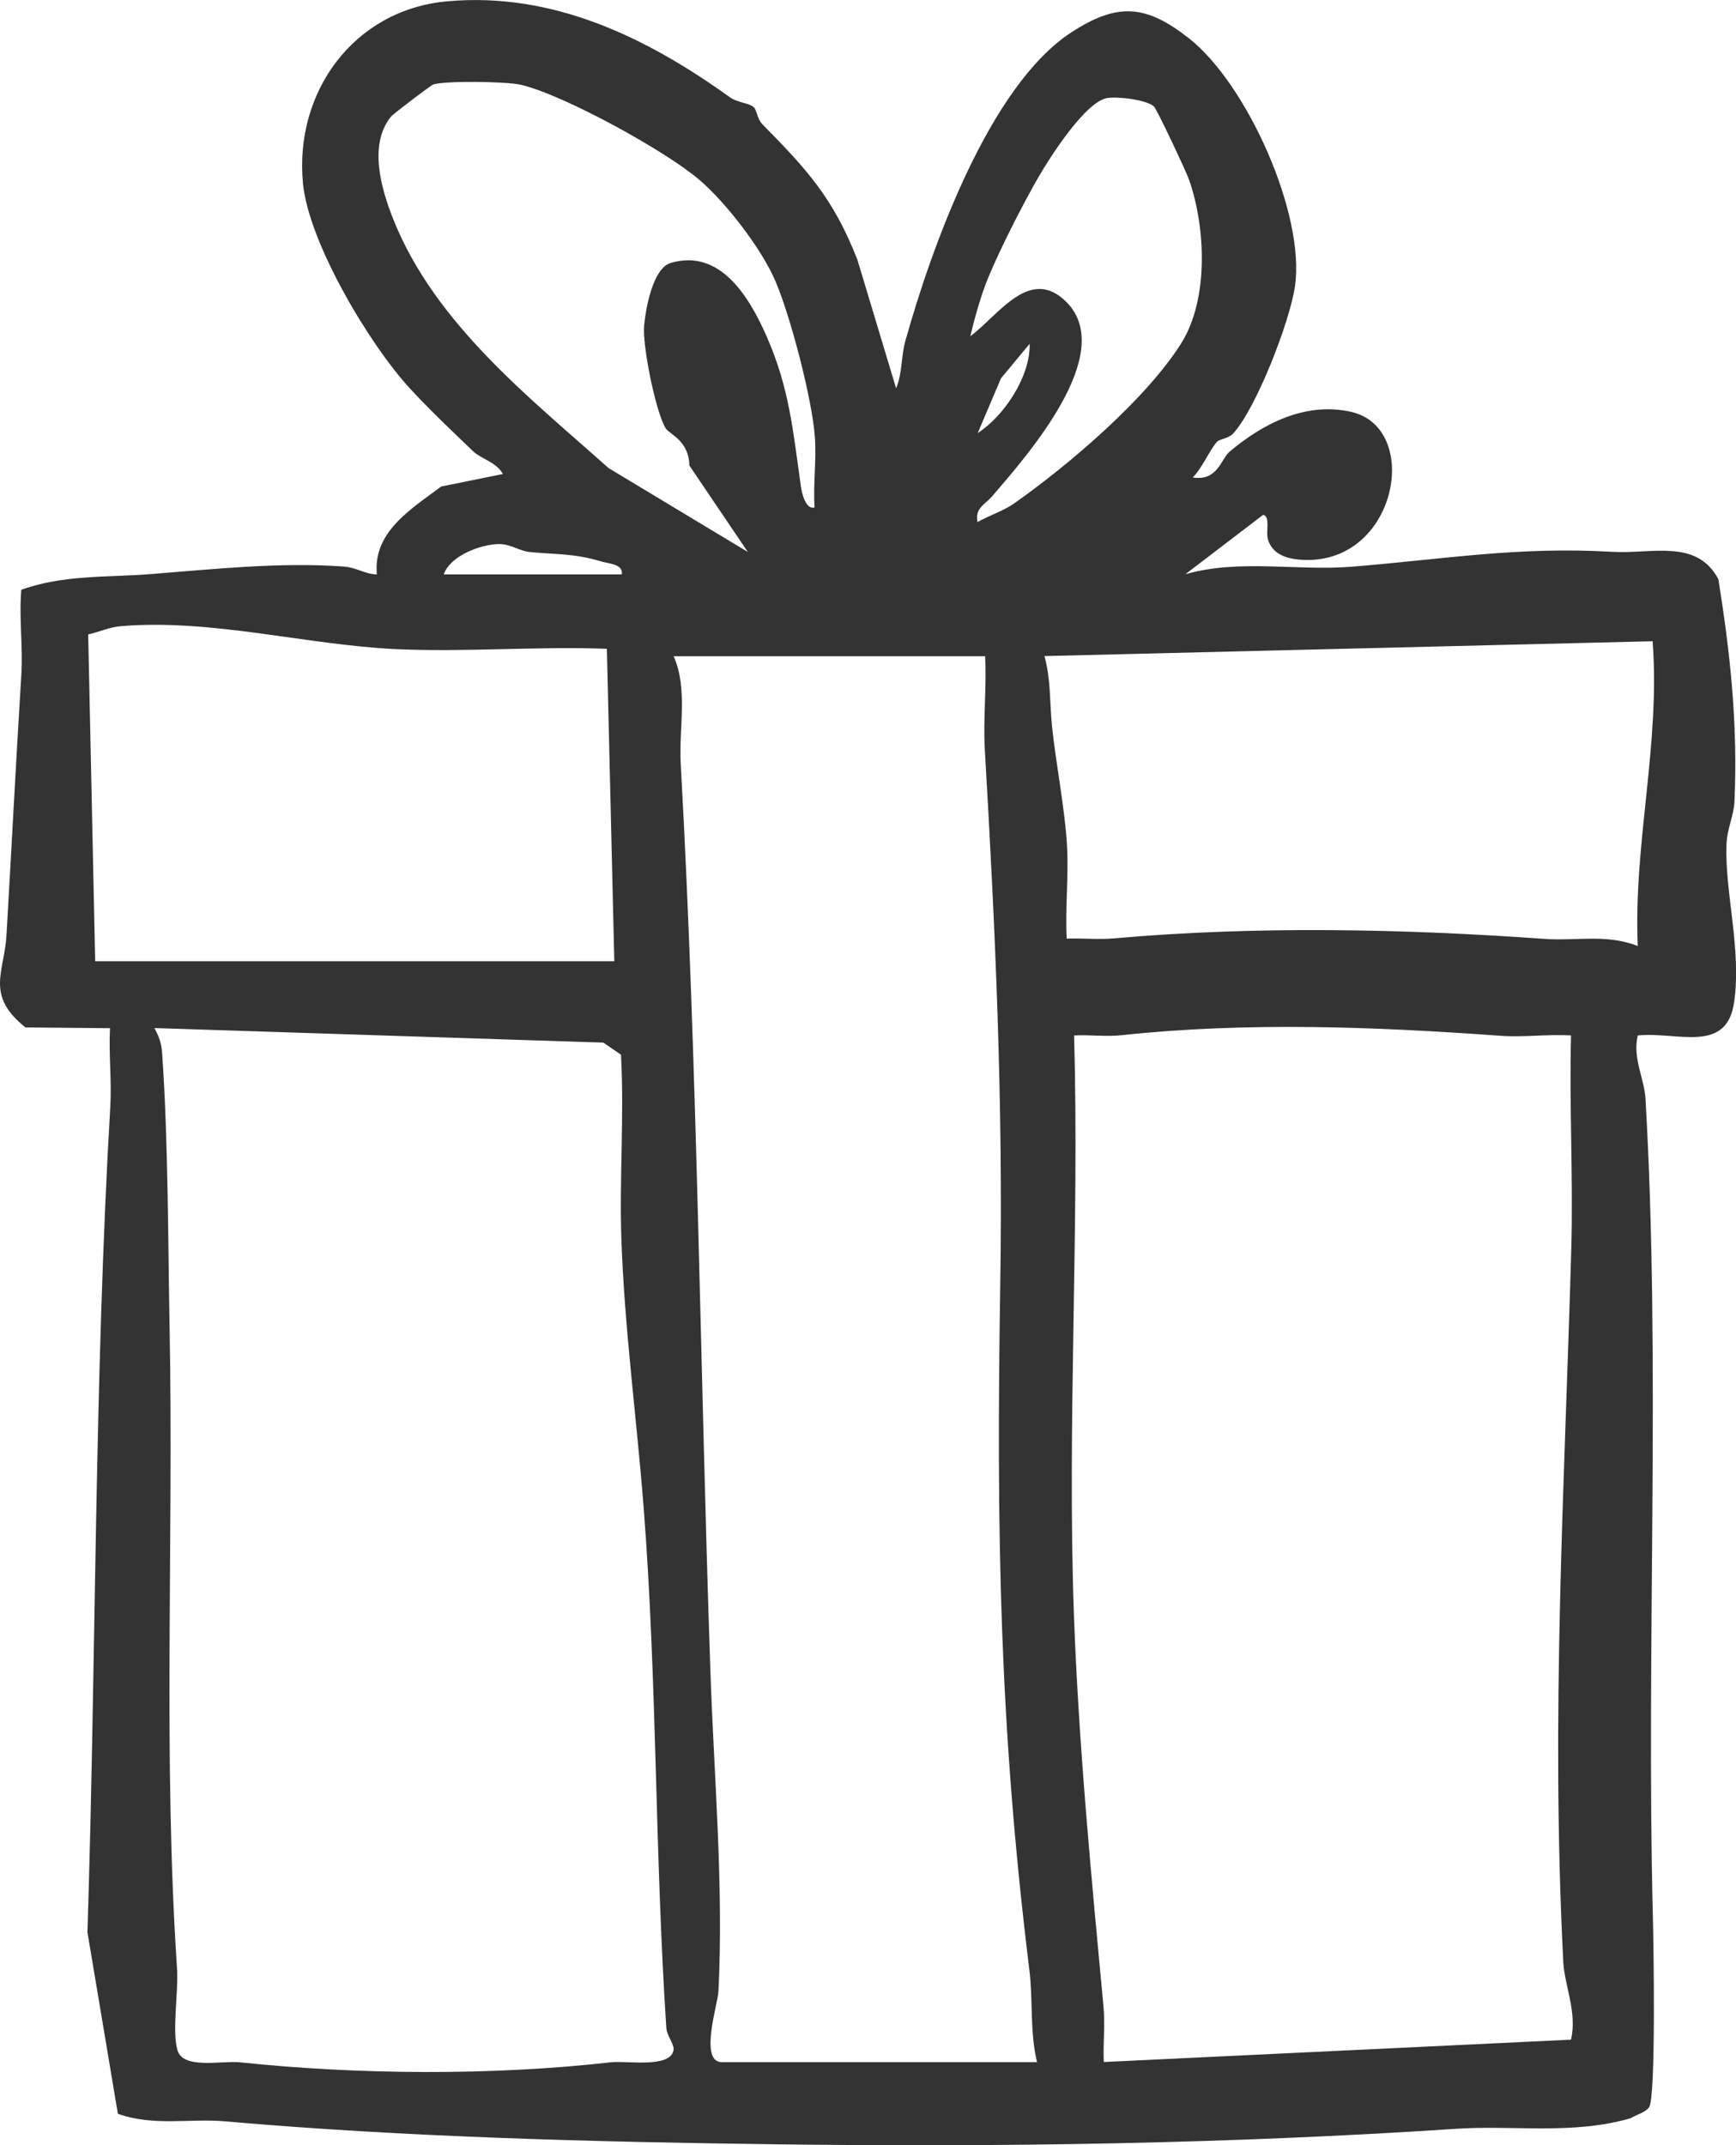 <?xml version="1.0" encoding="UTF-8"?> <svg xmlns="http://www.w3.org/2000/svg" width="51" height="63" viewBox="0 0 51 63" fill="none"><path d="M22.143 3.146C22.235 3.233 22.248 3.5 22.396 3.648C23.707 4.977 24.483 5.824 25.189 7.629L26.326 11.404C26.509 10.971 26.474 10.46 26.592 10.032C27.363 7.271 29.063 2.517 31.477 0.948C32.849 0.057 33.682 0.144 34.937 1.132C36.632 2.469 38.349 6.283 38.044 8.407C37.891 9.446 36.924 11.95 36.24 12.719C36.096 12.885 35.826 12.889 35.747 12.981C35.503 13.27 35.325 13.737 35.041 14.021C35.769 14.143 35.865 13.484 36.126 13.261C37.111 12.435 38.353 11.797 39.686 12.094C41.804 12.566 41.033 16.66 38.192 16.437C37.795 16.407 37.381 16.276 37.251 15.847C37.176 15.594 37.333 15.192 37.111 15.118L34.823 16.865C36.401 16.411 38.096 16.774 39.717 16.643C42.414 16.424 44.619 16.044 47.355 16.206C48.528 16.276 49.839 15.812 50.48 17.005C50.837 19.207 51.055 21.296 50.955 23.537C50.937 23.965 50.733 24.328 50.719 24.835C50.676 26.229 51.164 27.885 50.946 29.427C50.728 30.969 49.268 30.288 48.114 30.41C47.957 31.074 48.305 31.673 48.34 32.258C48.794 39.996 48.358 48.442 48.558 56.289C48.58 57.089 48.65 61.584 48.449 61.882C48.345 62.039 48.07 62.105 47.905 62.209C46.201 62.703 44.471 62.406 42.767 62.52C36.113 62.961 29.459 63.061 22.723 62.974C17.398 62.904 11.899 62.764 6.617 62.301C5.572 62.209 4.513 62.454 3.463 62.078L2.569 56.748C2.826 48.669 2.77 40.551 3.24 32.498C3.284 31.738 3.192 30.956 3.232 30.196L0.748 30.174C-0.437 29.23 0.125 28.553 0.19 27.474C0.338 24.931 0.469 22.366 0.626 19.828C0.678 19.002 0.556 18.146 0.626 17.32C1.868 16.874 3.153 16.962 4.417 16.861C6.269 16.717 8.204 16.503 10.099 16.638C10.469 16.664 10.718 16.861 11.071 16.87C10.953 15.62 12.077 14.952 12.962 14.288L14.775 13.921C14.587 13.575 14.121 13.466 13.908 13.261C13.306 12.684 12.626 12.042 12.047 11.413C10.848 10.115 9.071 7.126 8.901 5.392C8.639 2.705 10.395 0.284 13.136 0.039C16.252 -0.245 19.014 1.11 21.45 2.862C21.655 3.011 22.012 3.024 22.143 3.15V3.146ZM23.93 14.899C23.886 14.218 23.991 13.492 23.938 12.815C23.856 11.718 23.233 9.328 22.792 8.284C22.392 7.327 21.341 5.964 20.553 5.287C19.559 4.431 16.518 2.762 15.284 2.486C14.862 2.394 13.11 2.368 12.735 2.478C12.661 2.499 11.563 3.338 11.493 3.417C10.818 4.234 11.197 5.545 11.554 6.44C12.783 9.529 15.633 11.736 17.877 13.746L21.969 16.21L20.252 13.671C20.243 12.942 19.664 12.75 19.559 12.584C19.258 12.094 18.866 10.128 18.923 9.556C18.975 9.031 19.184 7.874 19.707 7.721C21.167 7.292 22.021 8.743 22.518 9.87C23.198 11.408 23.298 12.68 23.533 14.314C23.555 14.471 23.668 14.973 23.925 14.904L23.93 14.899ZM33.917 3.142C33.708 2.928 32.854 2.831 32.531 2.879C31.895 2.976 30.849 4.61 30.501 5.213C30.039 6.017 29.398 7.275 29.045 8.123C28.823 8.651 28.64 9.315 28.505 9.875C29.337 9.259 30.265 7.782 31.342 8.883C32.815 10.395 30.174 13.379 29.154 14.567C28.941 14.816 28.631 14.925 28.718 15.332C29.063 15.135 29.477 15.008 29.799 14.781C31.403 13.65 33.664 11.727 34.701 10.084C35.512 8.795 35.425 6.689 34.932 5.278C34.845 5.029 33.991 3.22 33.908 3.137L33.917 3.142ZM28.723 12.719C29.503 12.216 30.274 11.05 30.248 10.098L29.407 11.111L28.723 12.719ZM13.036 16.87H18.265C18.317 16.568 17.89 16.555 17.664 16.49C16.858 16.245 16.326 16.289 15.546 16.21C15.267 16.179 15.01 15.983 14.67 15.978C14.138 15.978 13.228 16.315 13.036 16.87ZM2.796 28.23H18.047L17.829 19.054C15.768 18.976 13.672 19.159 11.611 19.063C8.975 18.936 6.212 18.167 3.55 18.39C3.188 18.421 2.927 18.561 2.591 18.631L2.796 28.23ZM48.55 18.832L30.684 19.268C30.875 19.959 30.836 20.64 30.906 21.335C31.019 22.414 31.285 23.756 31.346 24.826C31.398 25.731 31.29 26.661 31.337 27.566C31.804 27.548 32.279 27.601 32.745 27.557C36.911 27.19 41.212 27.277 45.382 27.574C46.31 27.64 47.203 27.422 48.114 27.784C47.983 24.761 48.78 21.872 48.55 18.827V18.832ZM28.941 19.273H19.79C20.217 20.23 19.938 21.396 19.999 22.449C20.492 31.301 20.566 40.228 20.871 49.102C20.975 52.191 21.263 55.363 21.106 58.495C21.089 58.845 20.531 60.562 21.206 60.562H30.466C30.248 59.662 30.353 58.736 30.239 57.84C29.355 50.67 29.272 44.973 29.385 37.742C29.472 32.359 29.241 27.299 28.932 22.012C28.88 21.112 28.989 20.177 28.941 19.273ZM4.539 30.196C4.678 30.462 4.744 30.633 4.765 30.952C4.944 33.56 4.935 36.444 4.983 39.035C5.101 45.305 4.787 51.588 5.201 57.823C5.245 58.509 5.049 59.645 5.214 60.213C5.38 60.781 6.508 60.514 7.04 60.566C10.526 60.934 14.465 60.96 17.947 60.566C18.426 60.514 19.681 60.746 19.786 60.217C19.821 60.047 19.594 59.793 19.576 59.566C19.237 54.484 19.306 49.359 18.91 44.287C18.709 41.7 18.348 39.031 18.256 36.422C18.191 34.609 18.343 32.782 18.243 30.974L17.725 30.62L4.539 30.192V30.196ZM46.153 30.41C45.473 30.366 44.75 30.471 44.074 30.419C40.41 30.152 36.623 30.008 32.963 30.401C32.496 30.454 32.017 30.384 31.555 30.41C31.712 36.042 31.351 41.718 31.547 47.35C31.682 51.181 32.061 55.118 32.418 58.928C32.47 59.47 32.401 60.02 32.427 60.558L46.153 59.902C46.34 59.103 45.961 58.312 45.926 57.617C45.556 50.425 45.961 43.749 46.162 36.645C46.218 34.569 46.101 32.481 46.153 30.41Z" fill="#333333"></path></svg> 